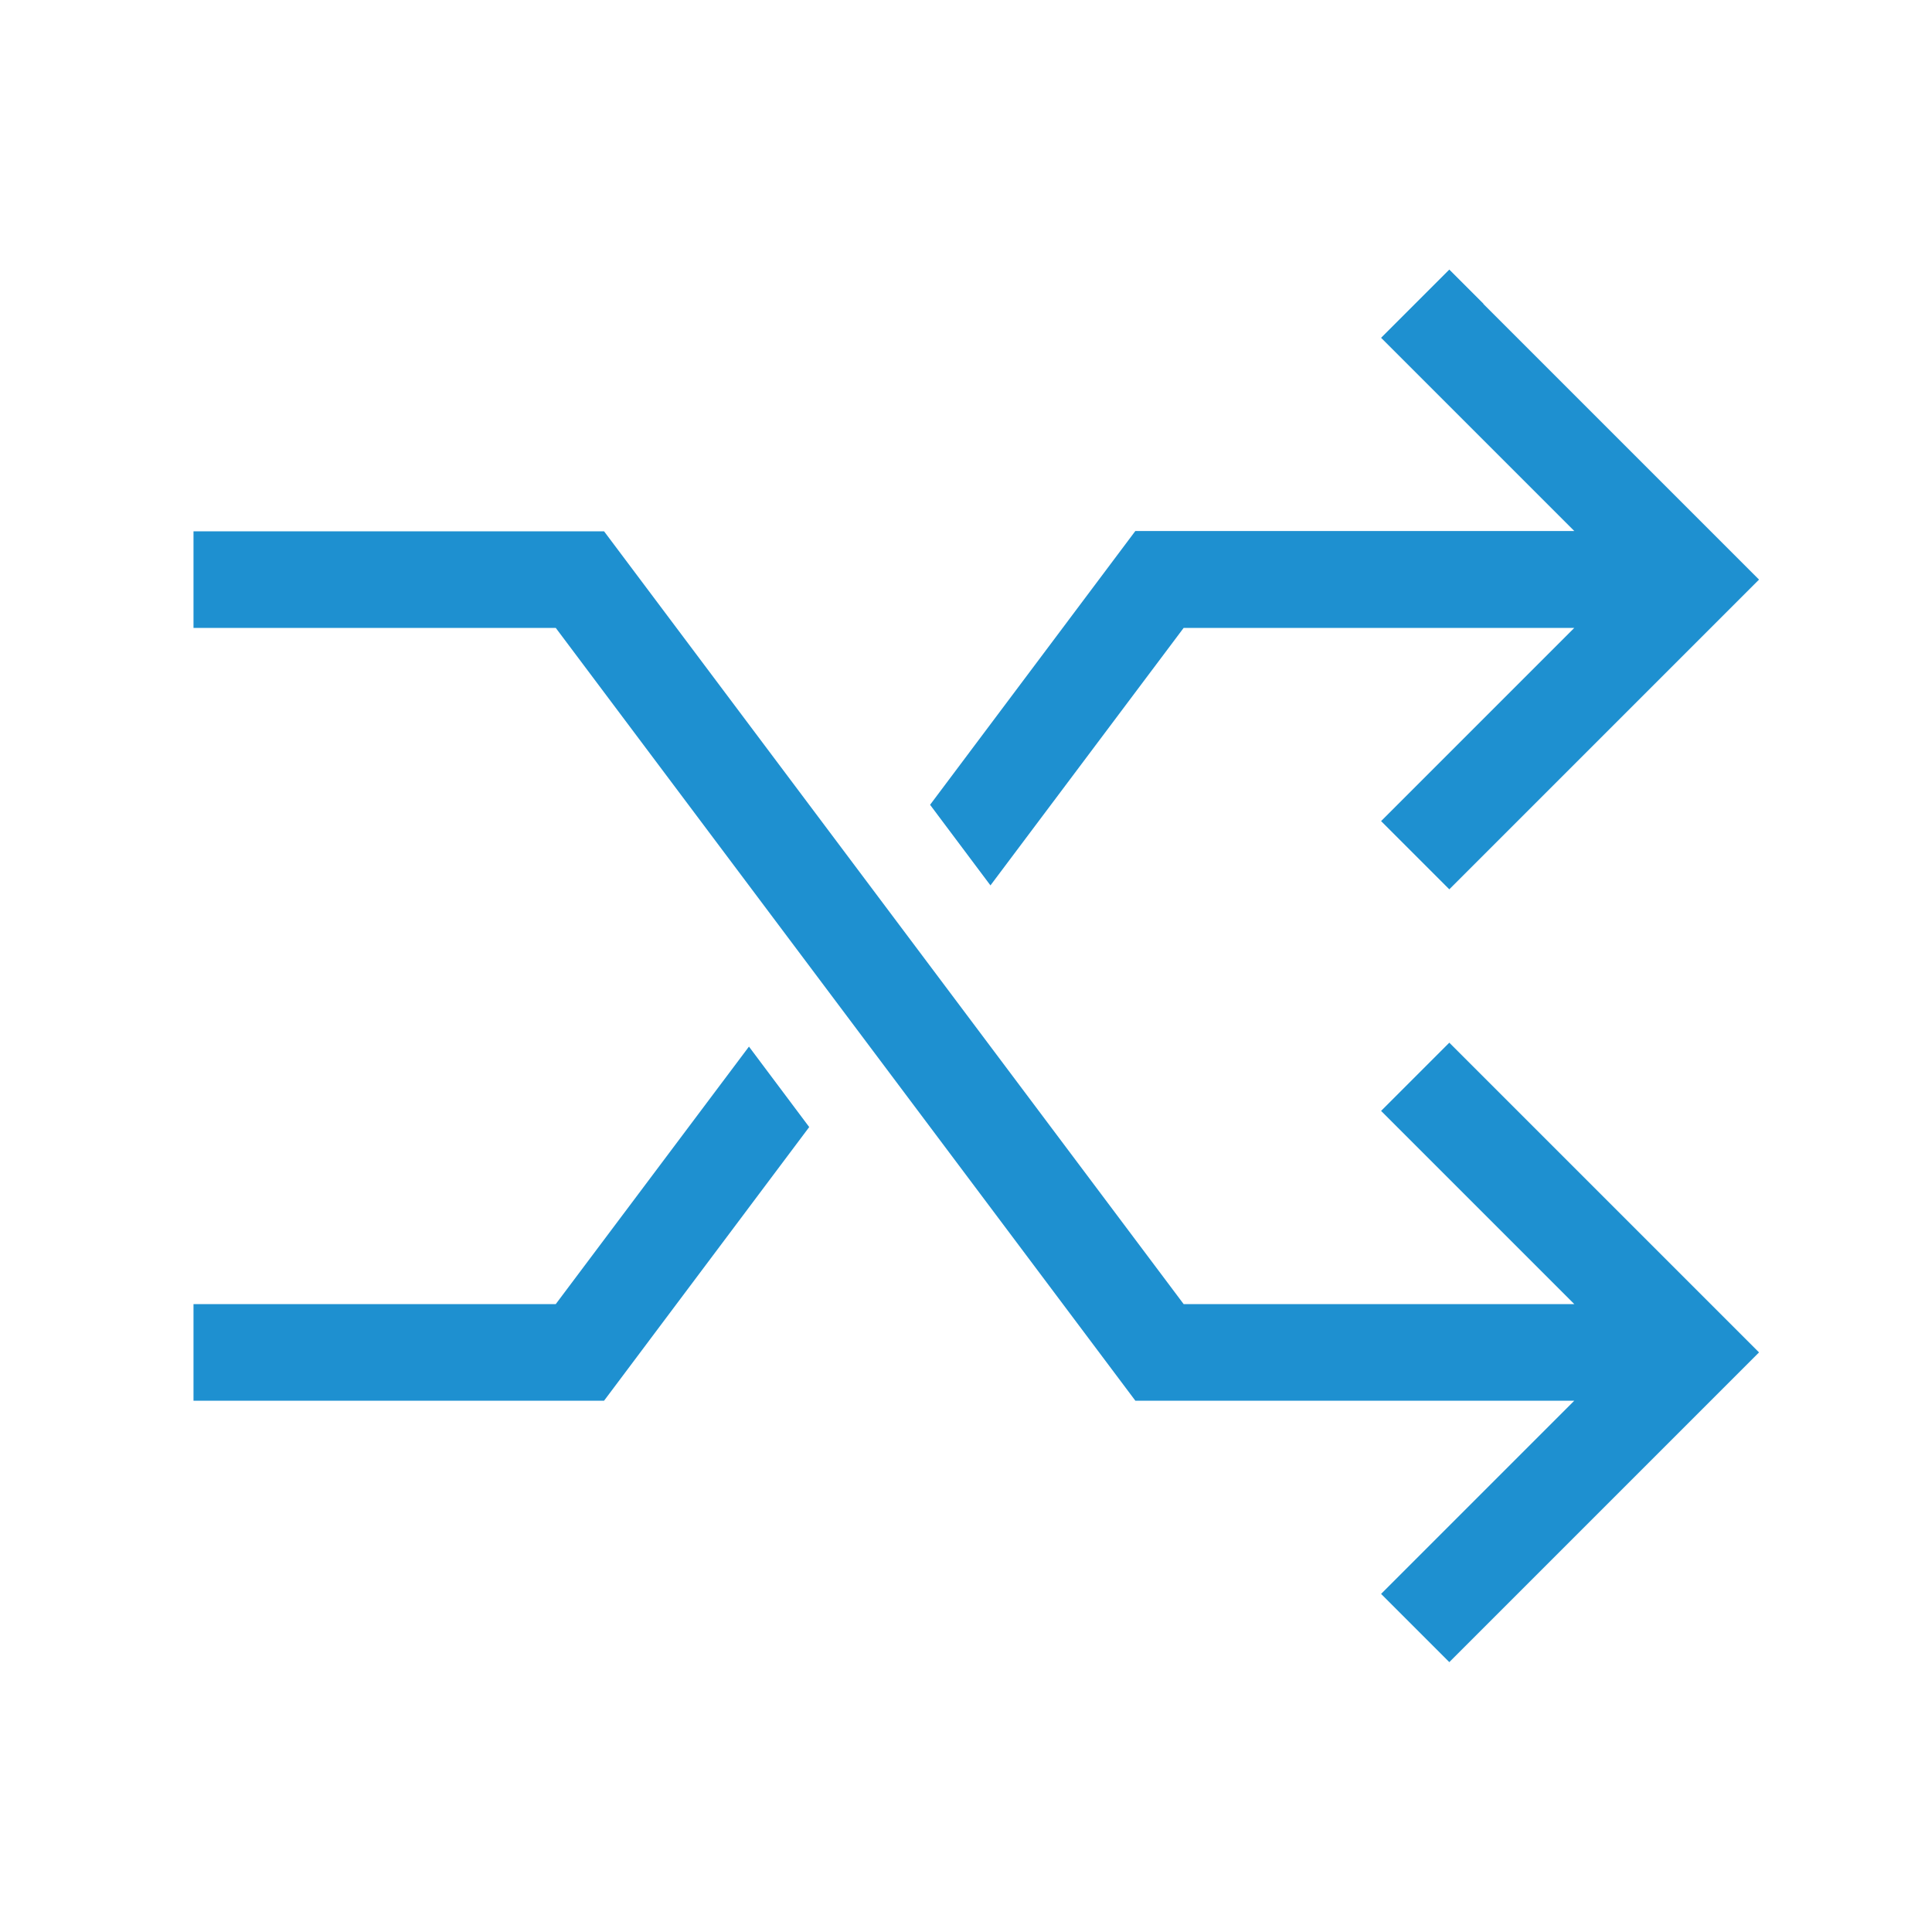 <?xml version="1.0"?>
<svg xmlns="http://www.w3.org/2000/svg" viewBox="0 0 640 640" width="100" height="100"><path fill="#1e90d0" d="M491.4 100.7L571.4 180.7L582.7 192L571.4 203.3L491.4 283.3L480.1 294.6L457.5 272L468.8 260.7L521.5 208L392.1 208L328.1 293.3L308.1 266.6L371.3 182.3L376.1 175.9L521.5 175.9L468.8 123.2L457.5 111.9L480.1 89.3L491.4 100.6zM468.8 516.7L521.5 464L376.1 464L371.3 457.6L184.1 208L64.1 208L64.1 176L200.1 176L204.9 182.4L392.1 432L521.5 432L457.5 368L480.1 345.4L491.4 356.7L571.4 436.7L582.7 448L480.1 550.6L457.5 528L468.8 516.7zM268.1 373.3L204.9 457.6L200.1 464L64.1 464L64.1 432L184.1 432L248.1 346.7L268.1 373.4z"/></svg>
